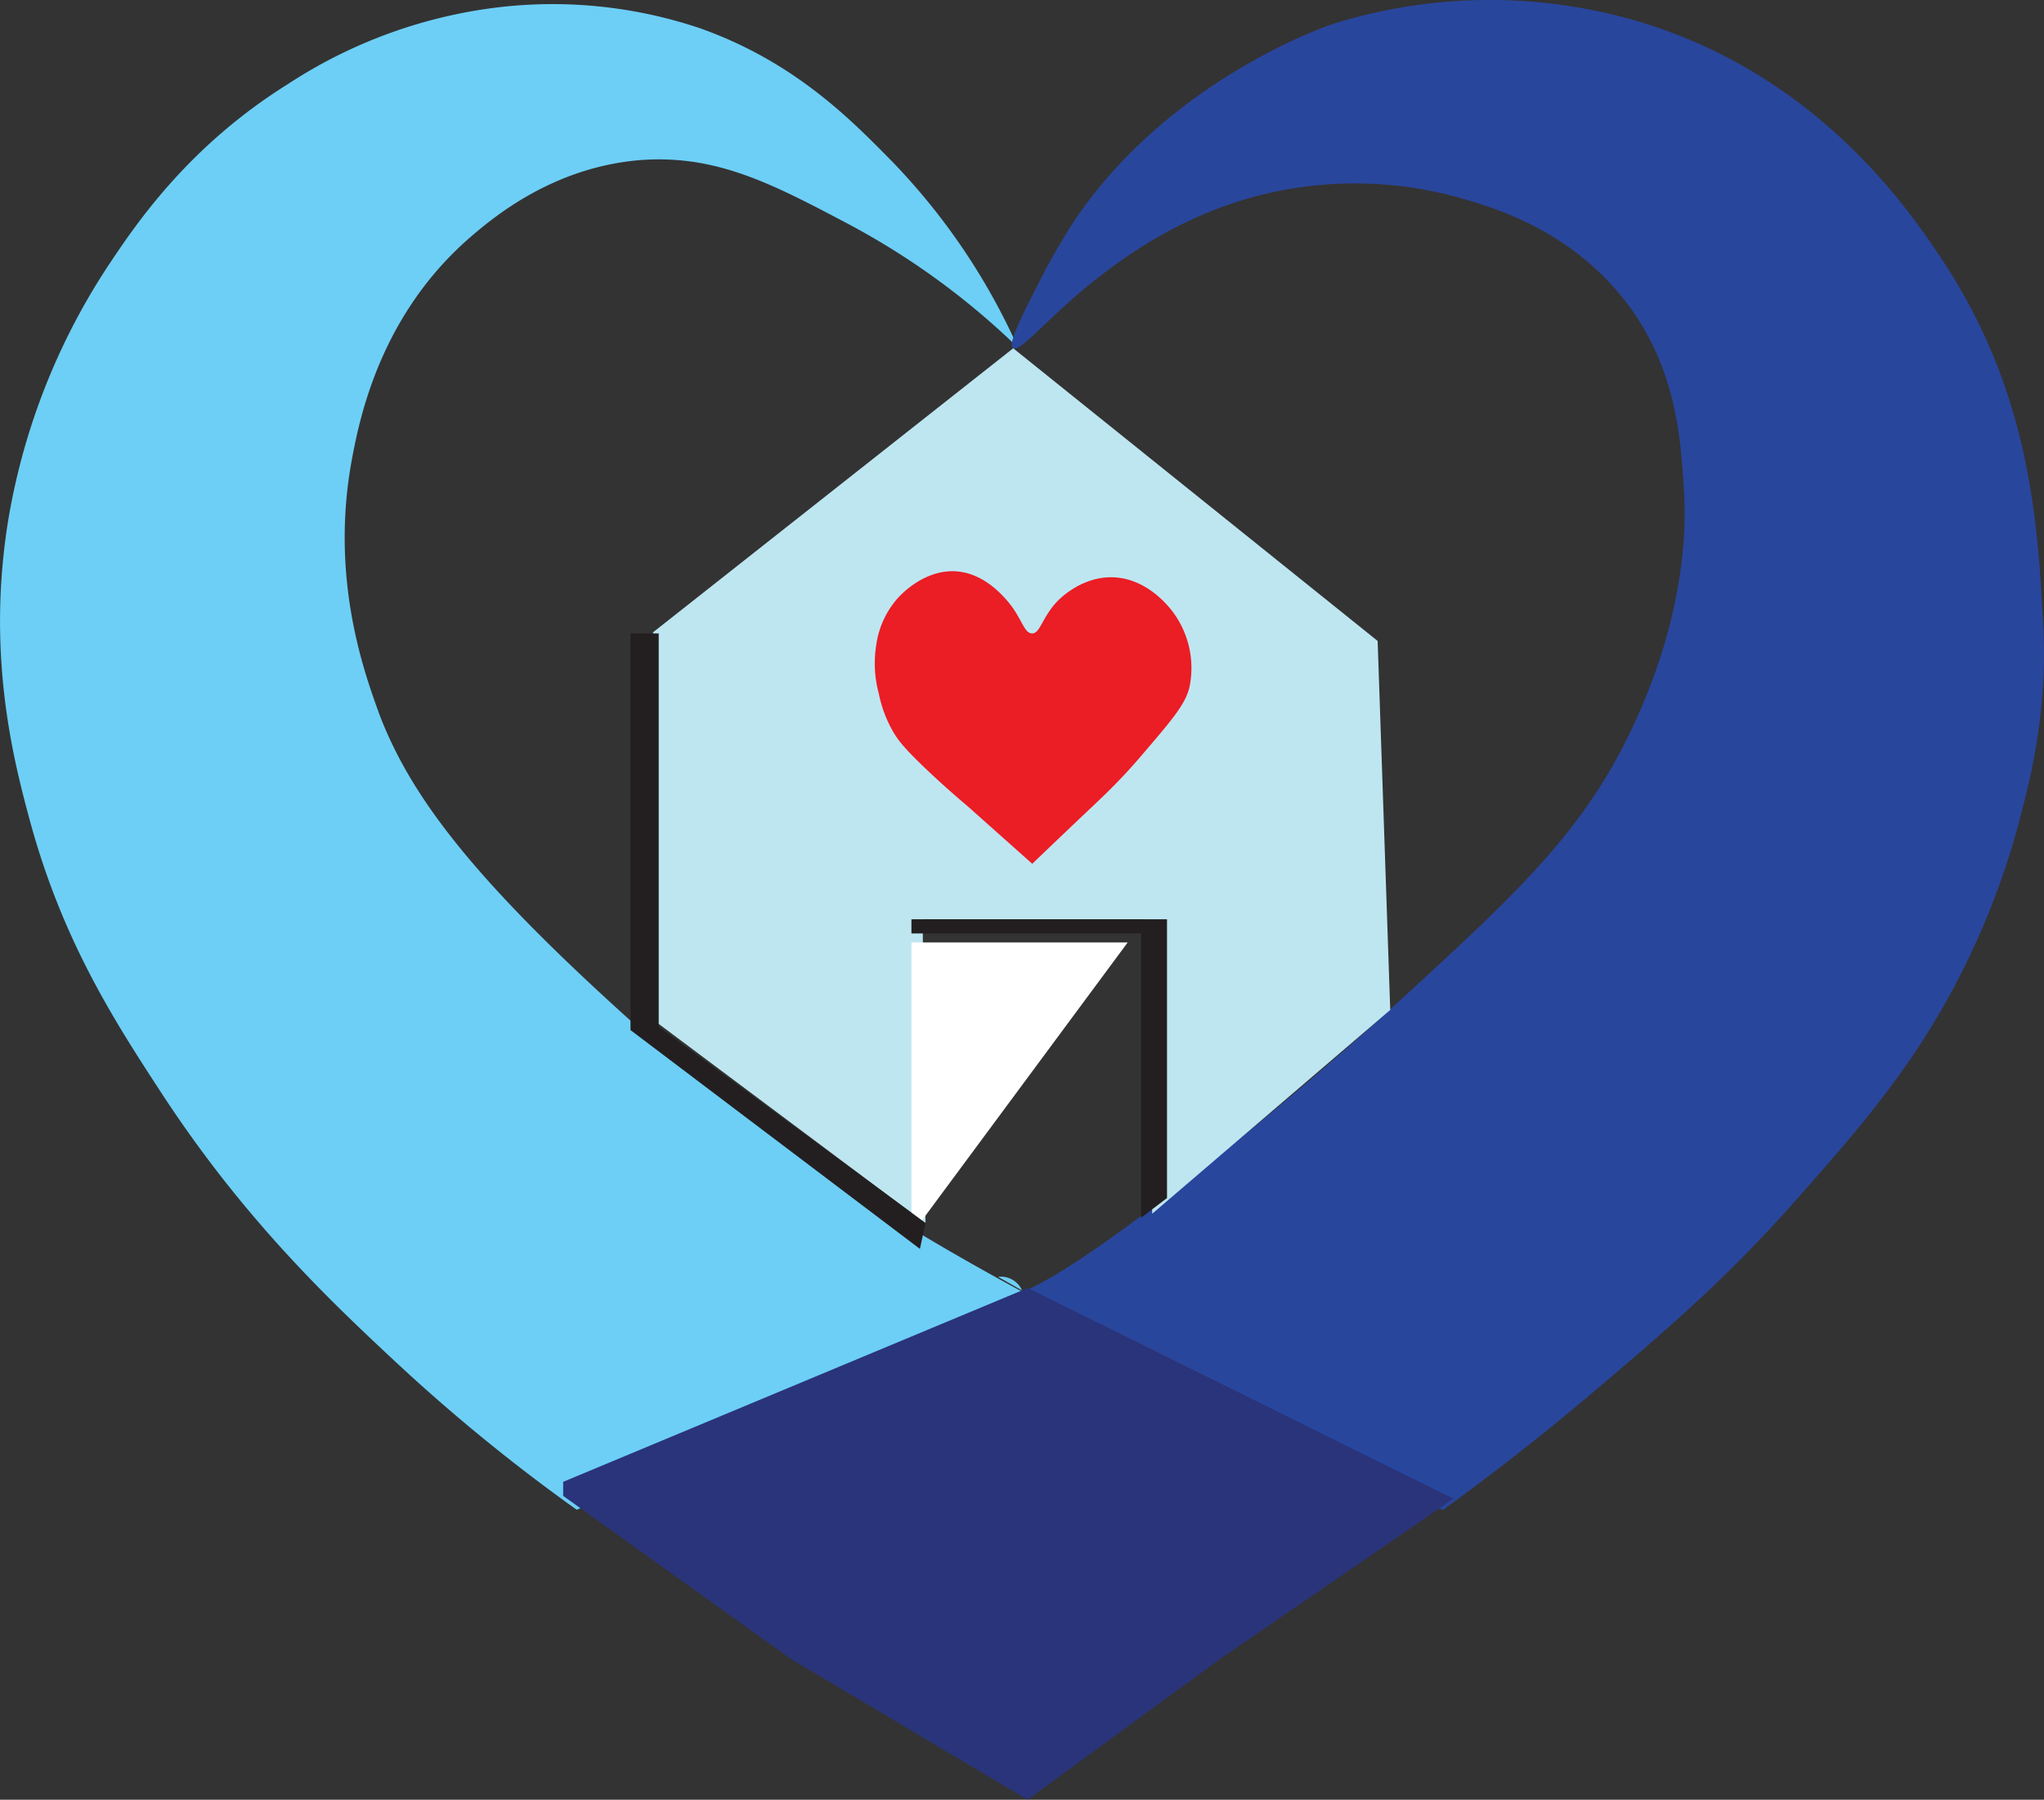 <?xml version="1.0" encoding="UTF-8"?>
<svg data-bbox="0.008 -0.004 363.881 320.324" viewBox="0 0 363.89 320.32" xmlns="http://www.w3.org/2000/svg" data-type="color">
    <rect x="0" y="0" width="363.89" height="320.32" fill="#333333" stroke="none"/>
    <g>
        <path d="M181.23 61.87a133 133 0 0 0-30.2-22c-13.58-7.17-23.51-12.38-37-11.38-15.5 1.25-26.09 10.11-30.2 13.64-16 13.78-19.75 32-21.14 39.41-3.9 20.6 1.79 37.11 4.53 44.71.23.65.52 1.44.9 2.36 6.33 15.48 19.19 31.52 53.66 61.47 4.84 4 21.31 17.63 48.16 33.1 7.6 4.38 15 8.33 15.06 8.28s-3.94-2.29-7.31-4.21a4.14 4.14 0 0 1 4.16 2.19 3.54 3.54 0 0 1 .13 2.26c2.38-.53 2.94-.43 3-.24.37 1-11.53 6.48-49.08 22.85-14 6.09-25.48 11.06-33.23 14.4a318.35 318.35 0 0 1-32.46-26.52c-11.54-10.77-26.82-25.21-41.5-47.7-8.25-12.65-17.58-27-23.41-48.5-2.9-10.73-7.79-29.6-3.77-53.8a117.35 117.35 0 0 1 18.12-45.48c4.83-7.22 14.14-20.88 31.74-31.83A87.33 87.33 0 0 1 89.14 1.25a82.38 82.38 0 0 1 35.49 3.78c16.76 5.95 26.76 16.17 33.95 23.46a115.36 115.36 0 0 1 22.65 33.38Z" fill="#6dcff6" data-color="1"/>
        <path d="M256.9 268.74c7.4-5.37 17.19-12.82 28.25-22.25 10.4-8.86 21.87-18.48 34.68-33 12.06-13.66 22.81-25.84 31.6-45a137.35 137.35 0 0 0 8.48-24c.86-3.49 4.73-16.84 3.85-33-1-18.64-2.28-41.93-18.49-66-5.58-8.27-22.05-32.73-54.72-42a93.54 93.54 0 0 0-53.18.75s-28.98 9.45-46.24 35.25a121.62 121.62 0 0 0-6.28 11c-3 5.88-5.48 10.76-4.5 11.47 1.25.92 6.79-6.12 15.41-12.75 4.59-3.53 15.35-11.63 30.83-15a69.15 69.15 0 0 1 32.36.75c5.93 1.63 19.25 5.29 29.29 17.25 10.34 12.33 11 26.21 11.56 35.25.28 4.52.82 20-8.48 40.5-8.93 19.77-20.78 30.61-43.93 51.78-17.39 15.91-55.9 47.9-67 50.72-.3.08-1.36.33-1.57 1-.74 2.5 10.17 8.21 36.48 19.75 10.36 4.58 24.5 10.64 41.6 17.53Z" fill="#29469d" data-color="2"/>
        <path fill="#bee6f1" d="m180.38 61.99 64.88 52.09 2.24 65.67-42.37 36.27-1.37-52.41h-39.5l.5 54.13-48.5-36.26v-68.94l64.12-50.55z" data-color="3"/>
        <path d="M188.29 106.96c.44-.45 4.17-4.2 9.48-4.22 5.82 0 9.63 4.48 10.5 5.5a16.7 16.7 0 0 1 3.5 14c-.66 2.94-2.95 5.67-7.5 11-.74.86-1.56 1.84-2.66 3.07-3 3.35-5.42 5.61-7.34 7.43-2.76 2.61-6.07 5.75-10.5 10l-11.6-10.33c-3.32-2.79-6-5.28-8-7.2-3.24-3.14-4.23-4.4-5.11-5.88a22.37 22.37 0 0 1-2.61-6.9 20.55 20.55 0 0 1-.46-8.59 15.89 15.89 0 0 1 3.89-8.44c.91-1 5.23-5.34 10.87-4.66 4.8.58 8 4.53 8.88 5.56 2.34 2.88 2.68 5.43 4.12 5.44s1.78-2.92 4.54-5.78Z" fill="#eb1d25" data-color="4"/>
        <path fill="#ffffff" d="M162.26 219.74v-52h38.5l-38.5 52z" data-color="5"/>
        <path d="M117.27 112.74v70l47.5 34.93c-.34 1.54-.67 3.07-1 4.61l-51.52-38.94v-70.6Z" fill="#231f20" data-color="6"/>
        <path fill="#231f20" d="M162.26 166.14h40.89v50.6l4.61-3.51v-49.62h-45.5v2.53z" data-color="6"/>
        <path fill="#2a347a" d="m100.26 263.74 82.71-34.5 75.79 37.5-41.5 28.5-34.33 25.08-42.17-25.08-40.5-29" data-color="7"/>
    </g>
</svg>
